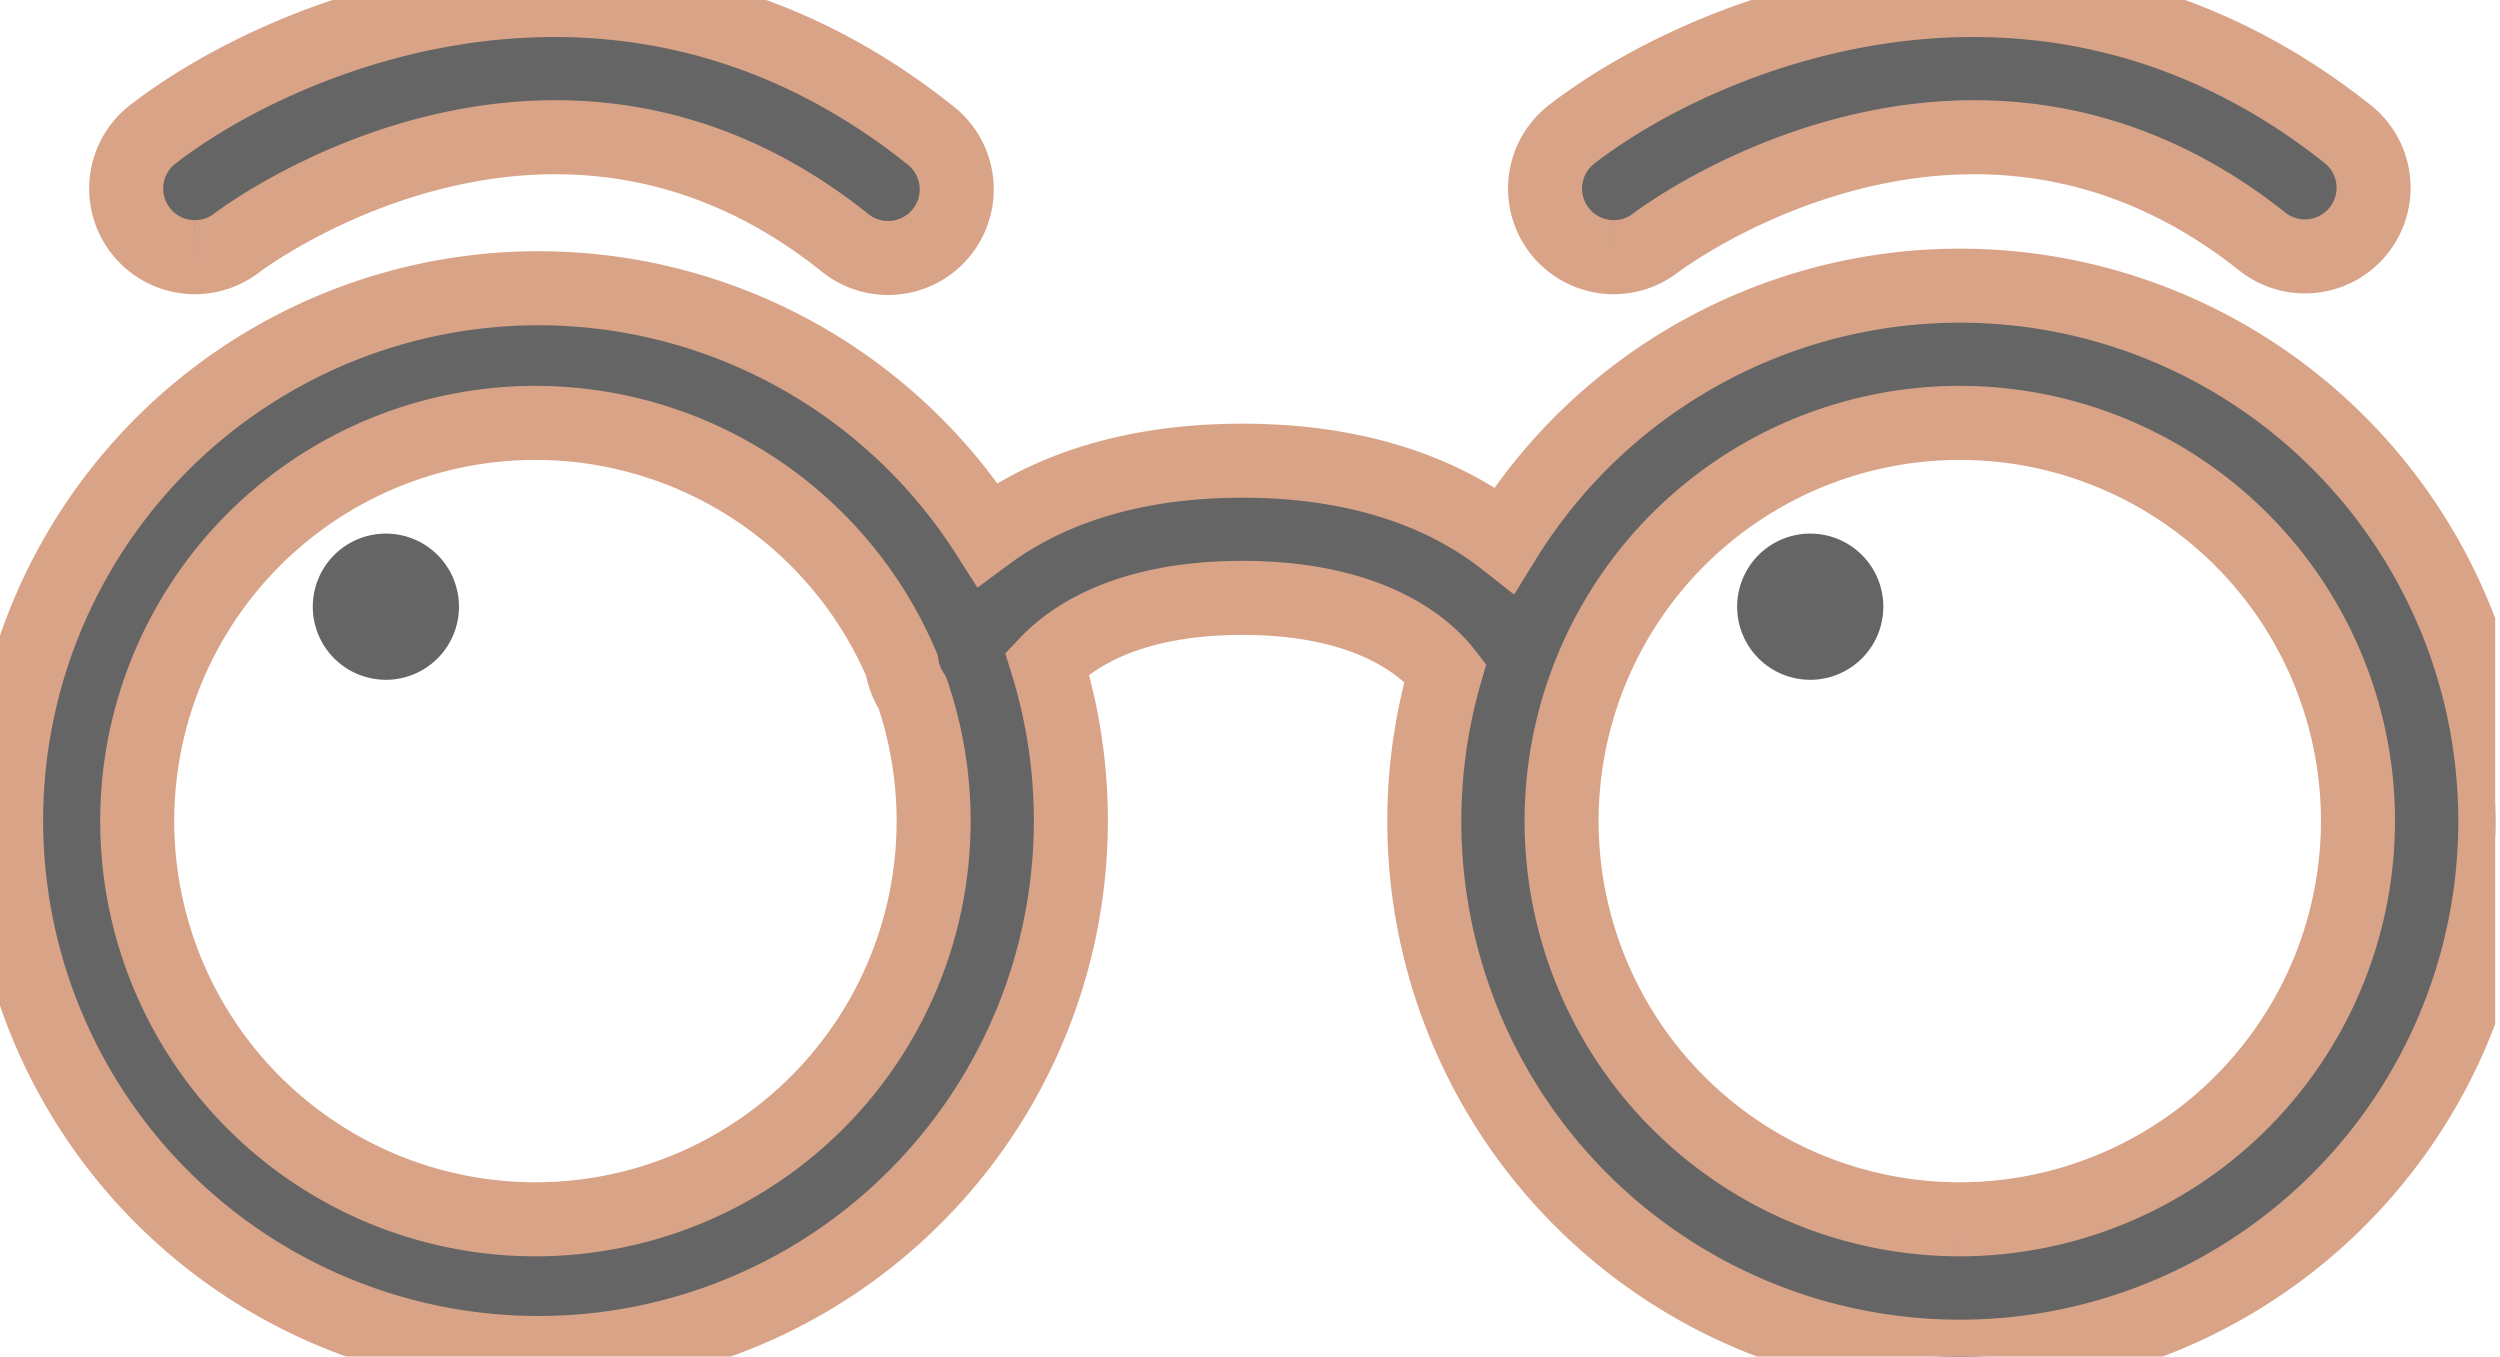 <?xml version="1.0" encoding="UTF-8"?> <svg xmlns="http://www.w3.org/2000/svg" xmlns:xlink="http://www.w3.org/1999/xlink" id="Groupe_202" data-name="Groupe 202" width="101.306" height="54.969" viewBox="0 0 101.306 54.969"><defs><clipPath id="clip-path"><path id="Tracé_330" data-name="Tracé 330" d="M0,0H101.111V54.969H0Z" fill="none"></path></clipPath></defs><g id="Groupe_de_masques_13" data-name="Groupe de masques 13" clip-path="url(#clip-path)"><path id="Tracé_325" data-name="Tracé 325" d="M114.734,190.644a2.962,2.962,0,1,0,2.959,2.959,2.96,2.96,0,0,0-2.959-2.959" transform="translate(-99.094 -169.021)" fill="#656565"></path><path id="Tracé_326" data-name="Tracé 326" d="M79.413,102.059a21.7,21.7,0,0,0-18.451,10.3c-2.074-1.628-5.425-3.207-10.622-3.207-4.96,0-8.238,1.437-10.331,2.983a21.573,21.573,0,1,0,2.42,5.221c.971-1.027,3.241-2.645,7.911-2.645,5.291,0,7.5,2.078,8.231,3.019a21.7,21.7,0,1,0,20.842-15.671M21.695,139.892a16.136,16.136,0,1,1,14.85-22.451,2.842,2.842,0,0,0,.43,1.122,16.137,16.137,0,0,1-15.28,21.329m57.718,0a16.136,16.136,0,1,1,16.138-16.133,16.153,16.153,0,0,1-16.138,16.133" transform="translate(0 -90.483)" fill="#656565" stroke="#d9a387" stroke-width="3"></path><path id="Tracé_327" data-name="Tracé 327" d="M623.616,190.644a2.962,2.962,0,1,0,2.959,2.959,2.96,2.96,0,0,0-2.959-2.959" transform="translate(-550.258 -169.021)" fill="#656565"></path><path id="Tracé_328" data-name="Tracé 328" d="M47.872,10.421a2.773,2.773,0,0,0,1.7-.579c.124-.1,12.657-9.564,24.618-.027a2.781,2.781,0,1,0,3.467-4.348C65.388-4.313,51.7,1.173,46.171,5.44a2.78,2.78,0,0,0,1.7,4.981" transform="translate(-39.976 0)" fill="#656565" stroke="#d9a387" stroke-width="3"></path><path id="Tracé_329" data-name="Tracé 329" d="M554.786,10.421a2.773,2.773,0,0,0,1.7-.579c.123-.1,12.658-9.564,24.618-.027a2.781,2.781,0,0,0,3.467-4.348c-12.269-9.78-25.959-4.294-31.485-.027a2.78,2.78,0,0,0,1.7,4.981" transform="translate(-489.395 0)" fill="#656565" stroke="#d9a387" stroke-width="3"></path></g></svg> 